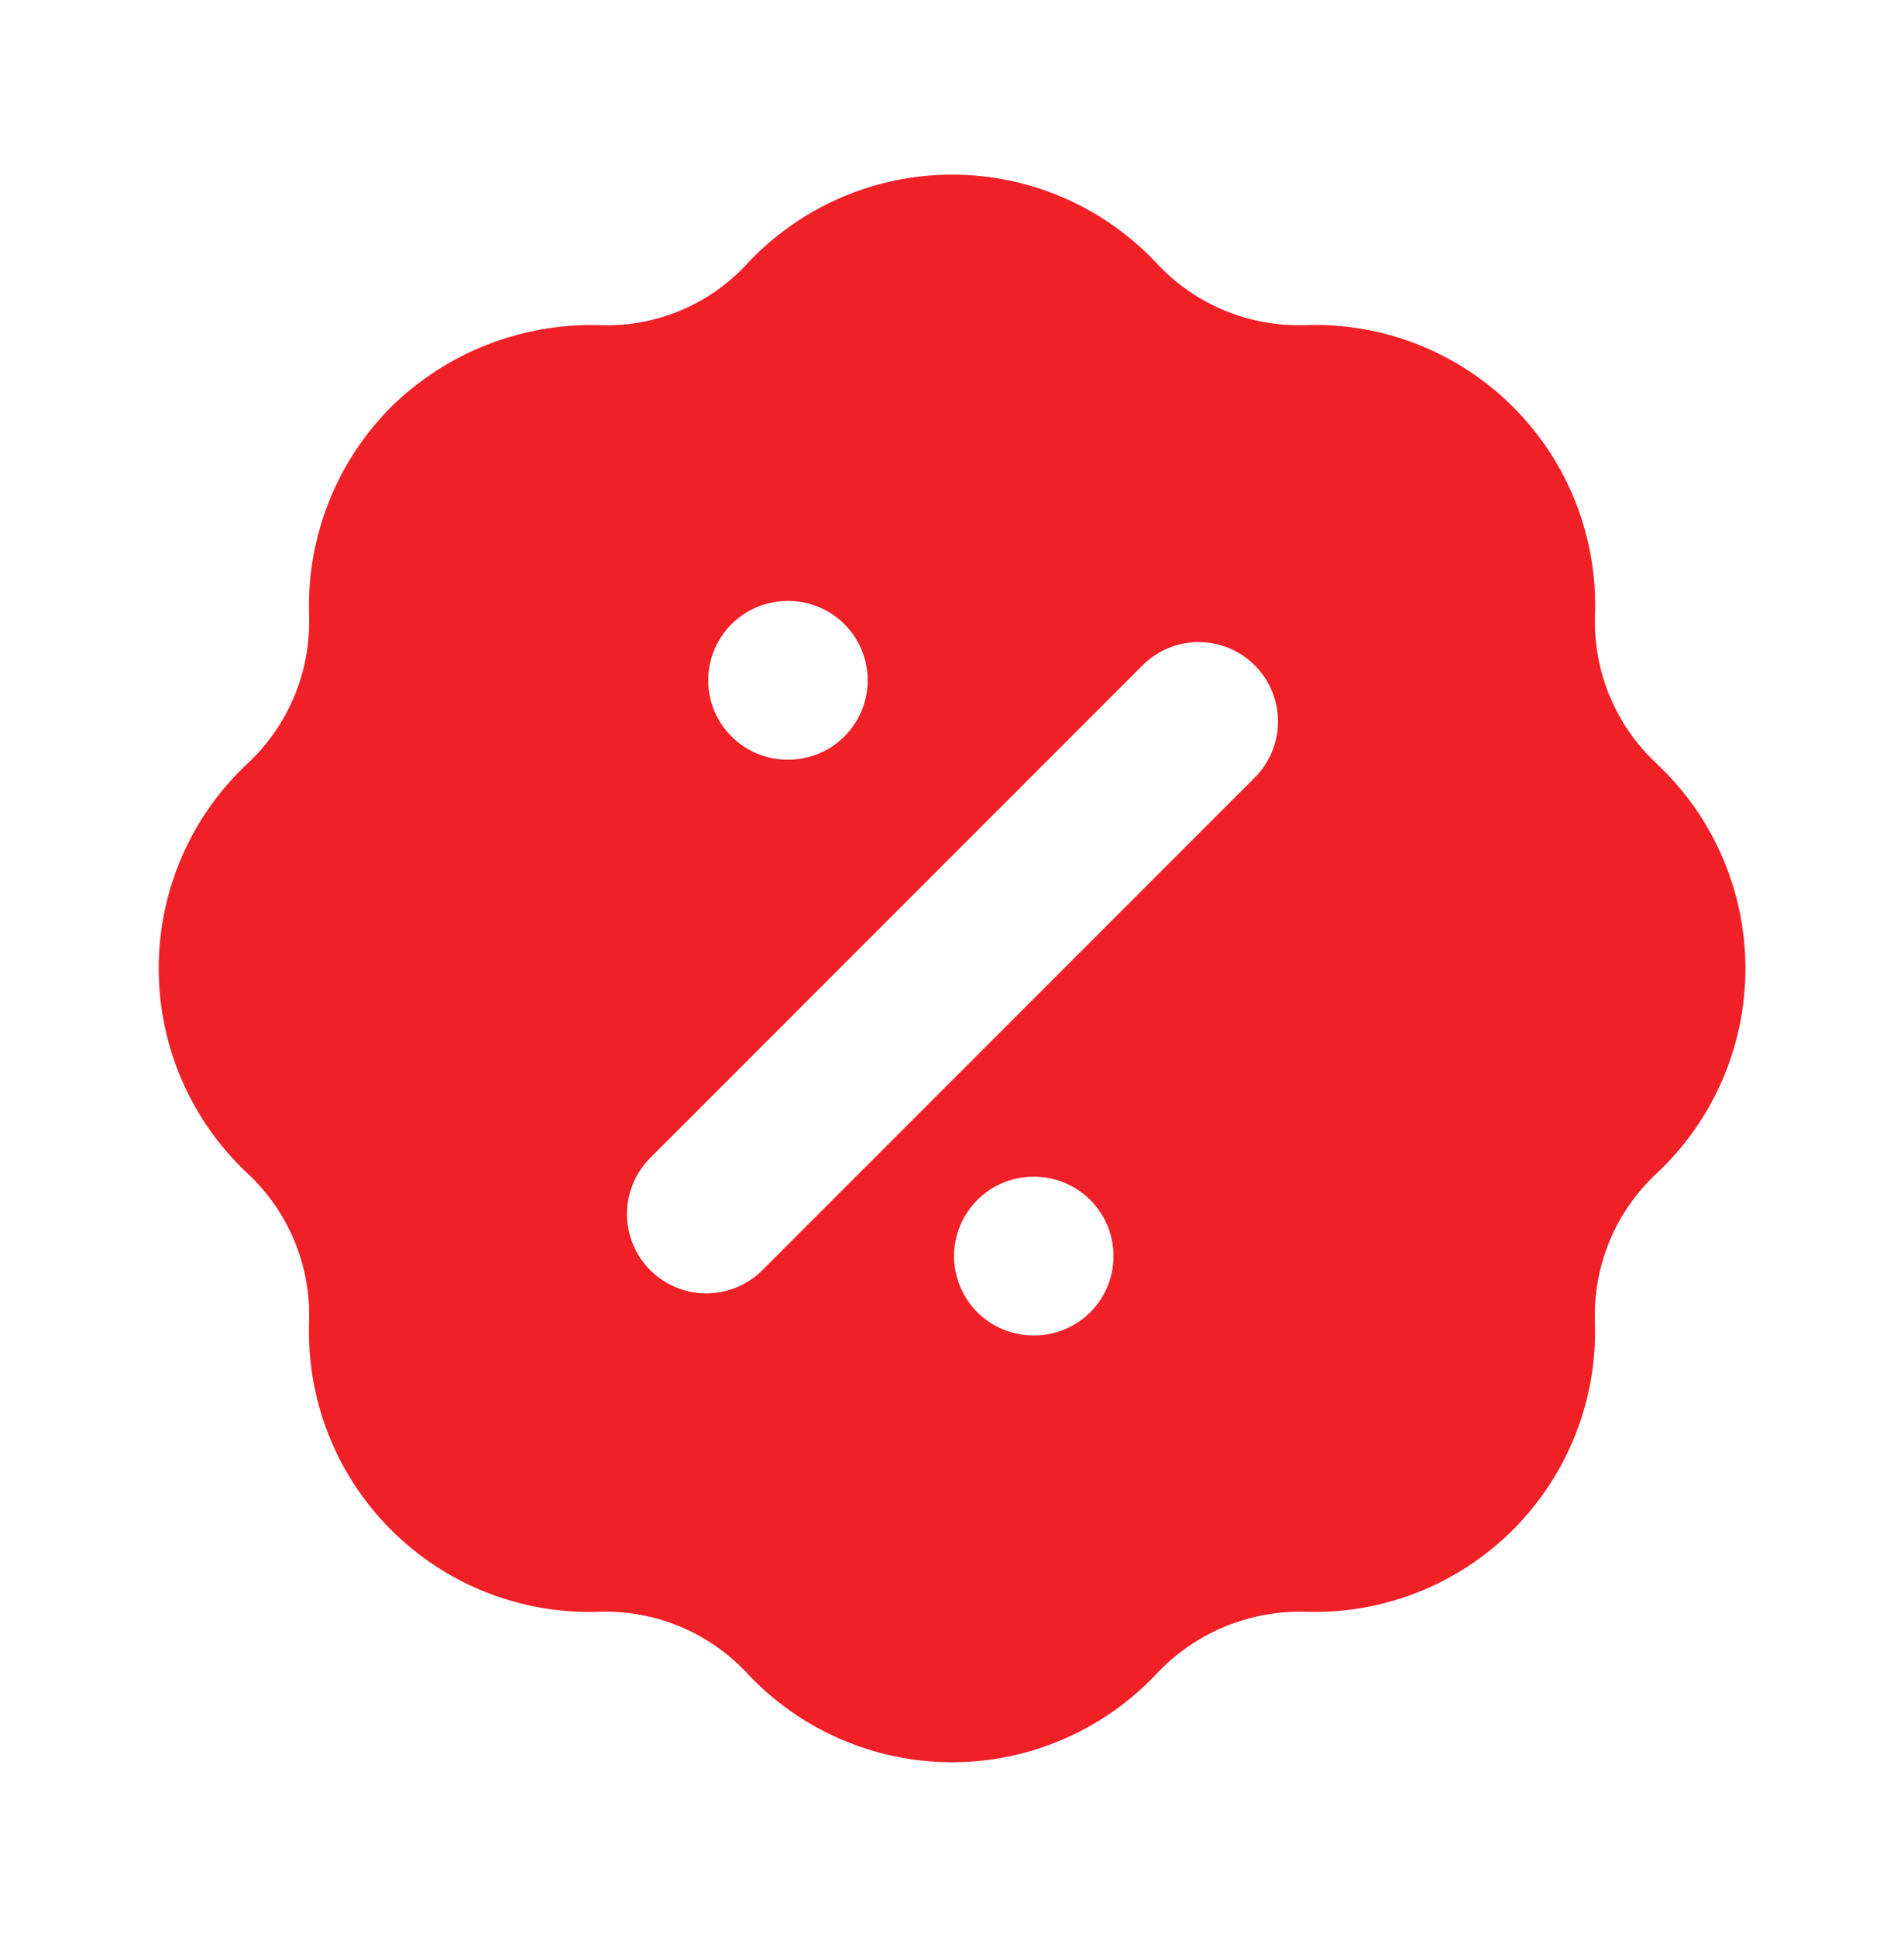 <svg width="60" height="61" viewBox="0 0 60 61" fill="none" xmlns="http://www.w3.org/2000/svg">
<path fill-rule="evenodd" clip-rule="evenodd" d="M50.725 21.918C51.057 22.725 51.56 23.45 52.2 24.043V24.047C53.085 24.875 53.79 25.874 54.272 26.985C54.754 28.096 55.003 29.294 55.003 30.505C55.003 31.716 54.754 32.914 54.272 34.025C53.79 35.136 53.085 36.136 52.2 36.962C51.562 37.557 51.058 38.281 50.723 39.087C50.389 39.893 50.231 40.761 50.26 41.633C50.301 42.843 50.094 44.048 49.65 45.175C49.206 46.301 48.535 47.324 47.679 48.181C46.823 49.037 45.8 49.708 44.674 50.153C43.548 50.597 42.343 50.806 41.133 50.765C40.261 50.741 39.394 50.902 38.588 51.236C37.782 51.571 37.056 52.071 36.458 52.705C35.63 53.589 34.631 54.293 33.52 54.774C32.41 55.256 31.213 55.504 30.003 55.504C28.792 55.504 27.595 55.256 26.485 54.774C25.374 54.293 24.375 53.589 23.547 52.705C22.953 52.066 22.227 51.562 21.421 51.227C20.614 50.892 19.745 50.735 18.872 50.765C17.662 50.807 16.455 50.599 15.328 50.155C14.201 49.711 13.177 49.039 12.321 48.182C11.464 47.326 10.793 46.302 10.349 45.175C9.905 44.047 9.698 42.841 9.74 41.63C9.77 40.758 9.612 39.89 9.278 39.085C8.944 38.279 8.441 37.555 7.803 36.96C6.918 36.133 6.213 35.133 5.731 34.022C5.249 32.911 5.001 31.713 5.001 30.503C5.001 29.292 5.249 28.094 5.731 26.983C6.213 25.872 6.918 24.872 7.803 24.045C8.441 23.45 8.945 22.724 9.279 21.918C9.613 21.111 9.77 20.242 9.74 19.37C9.701 18.16 9.91 16.954 10.354 15.828C10.798 14.701 11.468 13.678 12.322 12.82C13.185 11.972 14.209 11.306 15.335 10.863C16.46 10.42 17.663 10.208 18.872 10.24C19.746 10.277 20.617 10.123 21.424 9.788C22.232 9.454 22.956 8.947 23.547 8.303C24.374 7.418 25.374 6.713 26.485 6.231C27.595 5.749 28.793 5.5 30.004 5.5C31.215 5.5 32.412 5.749 33.523 6.231C34.633 6.713 35.633 7.418 36.46 8.303C37.055 8.941 37.78 9.444 38.586 9.778C39.392 10.113 40.26 10.27 41.133 10.24C42.343 10.197 43.549 10.404 44.676 10.848C45.803 11.292 46.827 11.963 47.683 12.819C48.54 13.676 49.211 14.699 49.654 15.826C50.098 16.953 50.305 18.16 50.263 19.37C50.233 20.245 50.39 21.113 50.722 21.92L50.725 21.918ZM24.817 18.927C24.154 18.927 23.519 19.191 23.05 19.66C22.581 20.129 22.317 20.765 22.317 21.427C22.317 22.09 22.581 22.726 23.05 23.195C23.519 23.664 24.154 23.927 24.817 23.927H24.843C25.506 23.927 26.141 23.664 26.61 23.195C27.079 22.726 27.343 22.09 27.343 21.427C27.343 20.765 27.079 20.129 26.61 19.66C26.141 19.191 25.506 18.927 24.843 18.927H24.817ZM39.54 24.492C40.009 24.024 40.273 23.388 40.273 22.725C40.273 22.061 40.01 21.425 39.541 20.956C39.072 20.487 38.437 20.224 37.773 20.223C37.11 20.223 36.474 20.486 36.005 20.955L20.46 36.5C20.005 36.971 19.753 37.603 19.758 38.258C19.764 38.914 20.027 39.541 20.49 40.005C20.954 40.468 21.581 40.731 22.236 40.737C22.892 40.742 23.523 40.49 23.995 40.035L39.54 24.492ZM32.565 37.062C31.902 37.062 31.266 37.326 30.797 37.795C30.328 38.264 30.065 38.9 30.065 39.562C30.065 40.225 30.328 40.861 30.797 41.33C31.266 41.799 31.902 42.062 32.565 42.062H32.59C33.253 42.062 33.889 41.799 34.358 41.33C34.827 40.861 35.09 40.225 35.09 39.562C35.09 38.9 34.827 38.264 34.358 37.795C33.889 37.326 33.253 37.062 32.59 37.062H32.565Z" fill="#F02027"/>
</svg>

